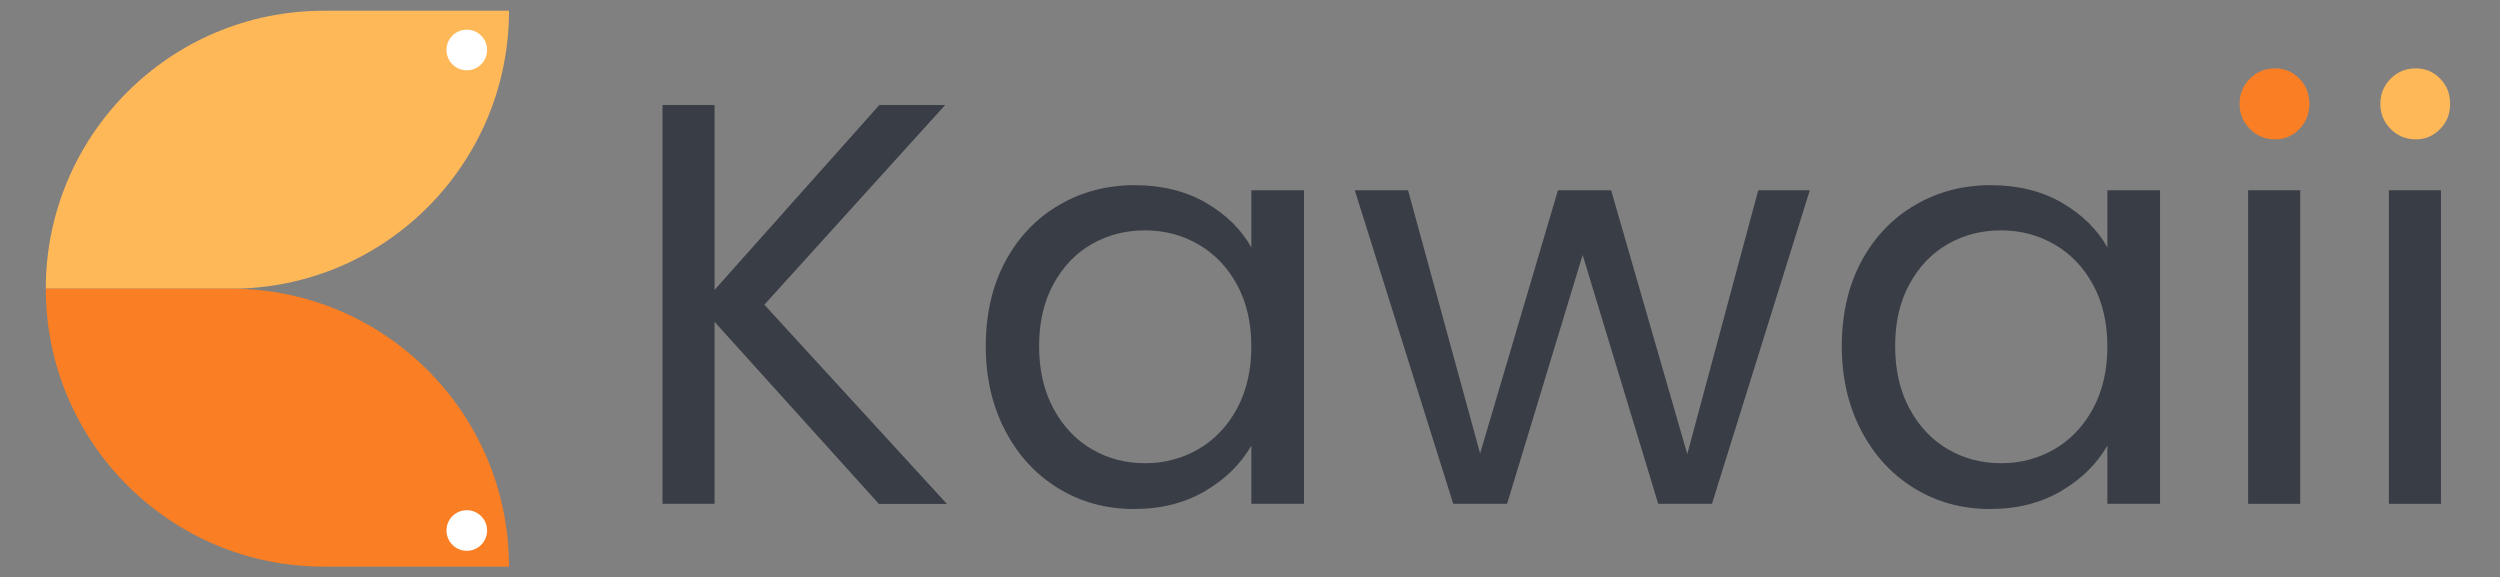 <svg xmlns="http://www.w3.org/2000/svg" xmlns:xlink="http://www.w3.org/1999/xlink" id="Layer_1" x="0px" y="0px" viewBox="0 0 251.13 58" style="enable-background:new 0 0 251.13 58;" xml:space="preserve"><rect x="0" y="0" width="251.13" height="58" fill="#808080" stroke="none"/><style type="text/css">	.st0{fill:#393D46;}	.st1{fill:#FA7E23;}	.st2{fill:#FFB858;}	.st3{fill:#FFFFFF;}</style><g>	<g>		<g>			<g>				<path class="st0" d="M88.28,50.61l-16.5-18.28v18.28h-5.23V10.55h5.23v18.57l16.55-18.57h6.61L76.78,30.61l18.34,20.01H88.28z"></path>				<path class="st0" d="M100.98,26.27c1.3-2.43,3.09-4.32,5.38-5.66c2.28-1.34,4.82-2.01,7.61-2.01c2.76,0,5.16,0.6,7.19,1.78     c2.03,1.19,3.54,2.68,4.54,4.48v-5.75h5.29v31.5h-5.29v-5.86c-1.04,1.84-2.58,3.36-4.63,4.57c-2.05,1.21-4.44,1.81-7.16,1.81     c-2.8,0-5.33-0.69-7.59-2.07c-2.26-1.38-4.04-3.31-5.35-5.81c-1.3-2.49-1.95-5.33-1.95-8.51     C99.03,31.53,99.68,28.7,100.98,26.27z M124.26,28.6c-0.96-1.76-2.25-3.11-3.88-4.05c-1.63-0.94-3.42-1.41-5.37-1.41     s-3.74,0.46-5.34,1.38c-1.61,0.92-2.89,2.26-3.85,4.02c-0.96,1.76-1.44,3.83-1.44,6.21c0,2.41,0.48,4.51,1.44,6.29     c0.96,1.78,2.24,3.14,3.85,4.08c1.61,0.94,3.39,1.41,5.34,1.41s3.75-0.47,5.37-1.41s2.92-2.3,3.88-4.08     c0.96-1.78,1.44-3.86,1.44-6.23C125.7,32.43,125.22,30.36,124.26,28.6z"></path>				<path class="st0" d="M181.8,19.11l-9.83,31.5h-5.4l-7.59-25l-7.59,25h-5.41l-9.89-31.5h5.35l7.24,26.44l7.82-26.44h5.34     l7.65,26.5l7.13-26.5H181.8z"></path>				<path class="st0" d="M186.97,26.27c1.3-2.43,3.09-4.32,5.38-5.66c2.28-1.34,4.82-2.01,7.61-2.01c2.76,0,5.16,0.6,7.19,1.78     c2.03,1.19,3.54,2.68,4.54,4.48v-5.75h5.29v31.5h-5.29v-5.86c-1.04,1.84-2.58,3.36-4.63,4.57c-2.05,1.21-4.44,1.81-7.16,1.81     c-2.8,0-5.33-0.69-7.59-2.07c-2.26-1.38-4.04-3.31-5.35-5.81c-1.3-2.49-1.95-5.33-1.95-8.51     C185.02,31.53,185.67,28.7,186.97,26.27z M210.25,28.6c-0.96-1.76-2.25-3.11-3.88-4.05c-1.63-0.94-3.42-1.41-5.37-1.41     c-1.96,0-3.74,0.46-5.34,1.38c-1.61,0.92-2.89,2.26-3.85,4.02c-0.96,1.76-1.44,3.83-1.44,6.21c0,2.41,0.48,4.51,1.44,6.29     c0.96,1.78,2.24,3.14,3.85,4.08c1.61,0.94,3.39,1.41,5.34,1.41c1.96,0,3.75-0.47,5.37-1.41s2.92-2.3,3.88-4.08     c0.96-1.78,1.44-3.86,1.44-6.23C211.69,32.43,211.21,30.36,210.25,28.6z"></path>				<path class="st0" d="M231.06,19.11v31.5h-5.23v-31.5H231.06z"></path>				<path class="st0" d="M245.2,19.11v31.5h-5.23v-31.5H245.2z"></path>			</g>			<path class="st1" d="M226.01,12.96c-0.69-0.69-1.04-1.53-1.04-2.53s0.35-1.84,1.04-2.53s1.53-1.03,2.53-1.03    c0.96,0,1.77,0.34,2.44,1.03c0.67,0.69,1,1.53,1,2.53s-0.33,1.84-1,2.53c-0.67,0.69-1.49,1.04-2.44,1.04    C227.54,14,226.7,13.65,226.01,12.96z"></path>			<path class="st2" d="M240.15,12.96c-0.69-0.69-1.04-1.53-1.04-2.53s0.35-1.84,1.04-2.53c0.69-0.69,1.53-1.03,2.53-1.03    c0.96,0,1.77,0.34,2.44,1.03c0.67,0.69,1,1.53,1,2.53s-0.33,1.84-1,2.53c-0.67,0.69-1.49,1.04-2.44,1.04    C241.68,14,240.84,13.65,240.15,12.96z"></path>		</g>	</g>	<g>		<path class="st2" d="M23.21,29L4.6,29v0c0-15.42,12.5-27.92,27.92-27.92l18.61,0v0C51.13,16.5,38.63,29,23.21,29z"></path>		<path class="st1" d="M51.13,56.92l-18.61,0C17.1,56.92,4.6,44.42,4.6,29v0l18.61,0C38.63,29,51.13,41.5,51.13,56.92L51.13,56.92z"></path>		<circle class="st3" cx="46.89" cy="5.02" r="2.04"></circle>		<circle class="st3" cx="46.89" cy="53.29" r="2.04"></circle>	</g></g></svg>
